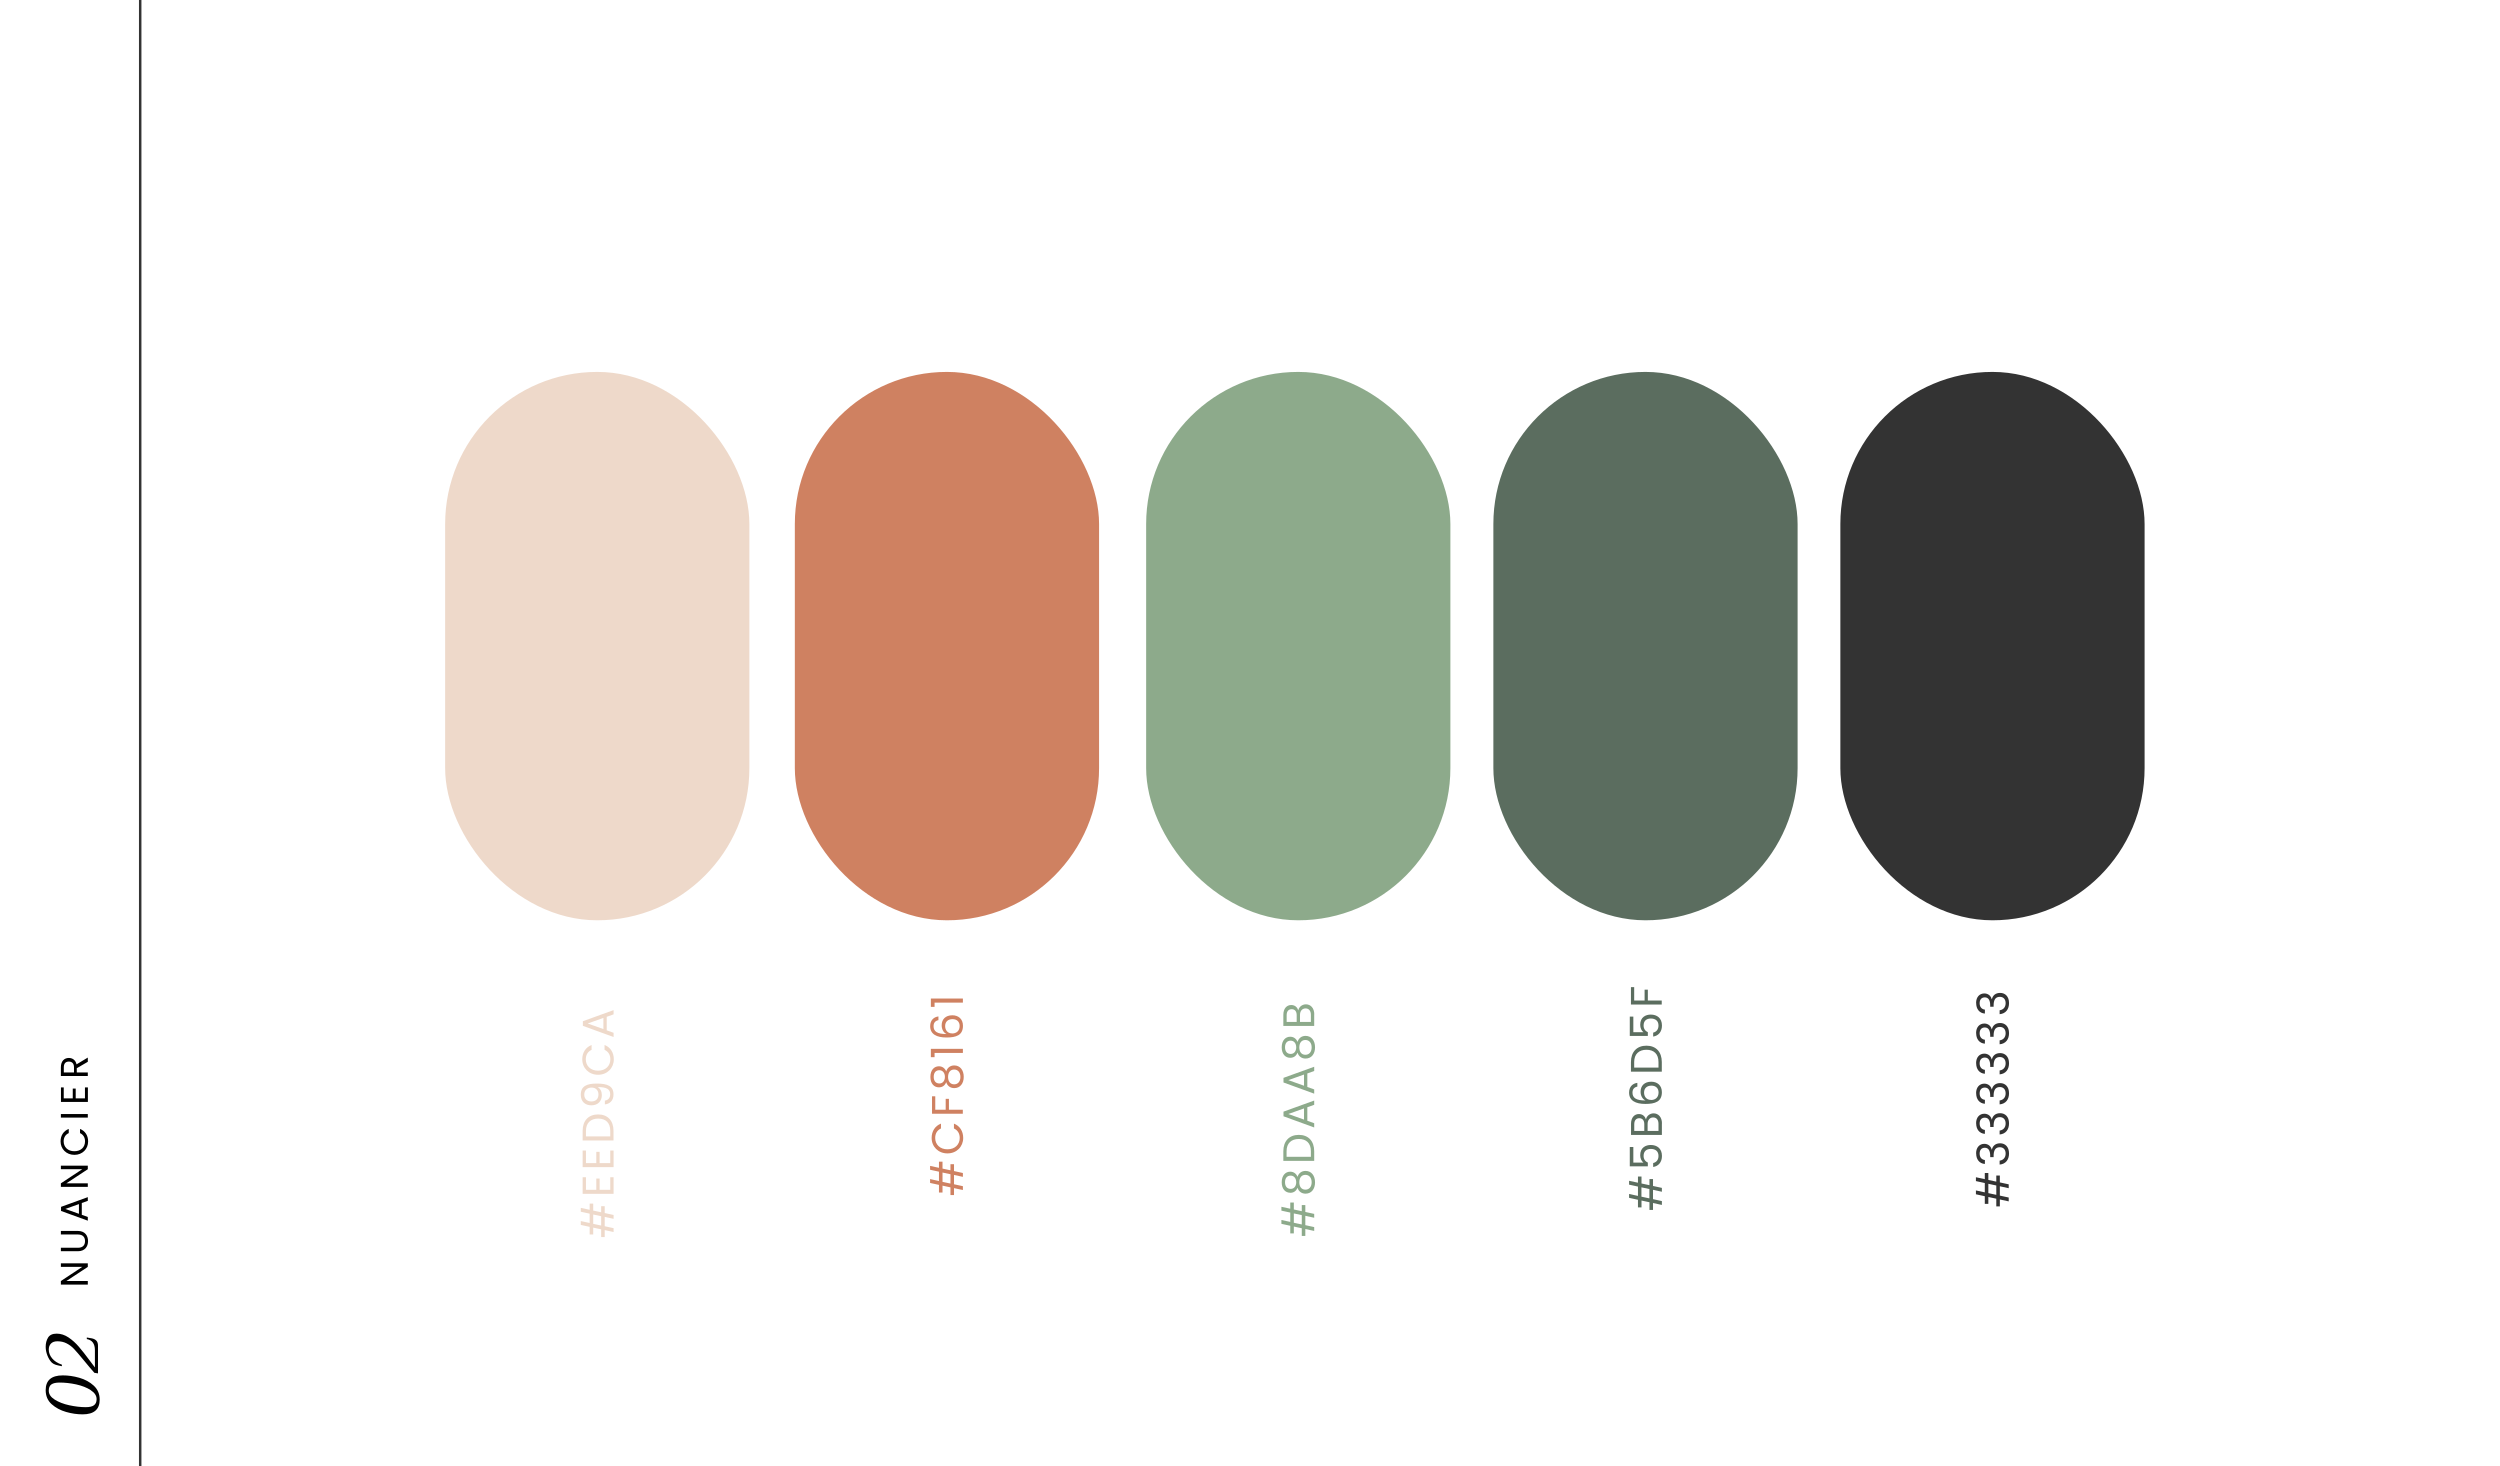 <?xml version="1.0" encoding="UTF-8"?>
<svg xmlns="http://www.w3.org/2000/svg" version="1.1" viewBox="0 0 324 190">
  <defs>
    <style>
      .cls-1 {
        fill: #5b6d5f;
      }

      .cls-2 {
        fill: #cf8161;
      }

      .cls-3 {
        fill: #eed9ca;
      }

      .cls-4 {
        fill: #fff;
      }

      .cls-5 {
        fill: #8daa8b;
      }

      .cls-6 {
        fill: #333;
      }
    </style>
  </defs>
  <!-- Generator: Adobe Illustrator 28.7.1, SVG Export Plug-In . SVG Version: 1.2.0 Build 142)  -->
  <g>
    <g id="Calque_1">
      <rect class="cls-4" x="-69.97" y="-53.16" width="427.98" height="344.18"/>
      <g>
        <path d="M7.89,163.73h3.49v.46l-2.78,1.83h2.78v.46h-3.49v-.46l2.77-1.83h-2.77v-.46Z"/>
        <path d="M7.89,162.17v-.46h2.21c.64,0,.92-.35.92-.86s-.28-.86-.92-.86h-2.21v-.46h2.2c.91,0,1.32.6,1.32,1.32s-.42,1.31-1.32,1.31h-2.2Z"/>
        <path d="M10.6,155.92v1.52l.78.28v.48l-3.47-1.26v-.53l3.47-1.26v.48l-.78.28ZM8.47,156.68l1.76.63v-1.26l-1.76.63Z"/>
        <path d="M7.89,151.07h3.49v.46l-2.78,1.83h2.78v.46h-3.49v-.46l2.77-1.83h-2.77v-.46Z"/>
        <path d="M7.85,147.93c0-.76.38-1.36,1.06-1.62v.54c-.42.19-.66.56-.66,1.07,0,.73.53,1.28,1.39,1.28s1.38-.54,1.38-1.28c0-.51-.24-.88-.65-1.07v-.54c.67.26,1.05.86,1.05,1.62,0,.98-.73,1.74-1.78,1.74s-1.79-.77-1.79-1.74Z"/>
        <path d="M7.89,144.84v-.46h3.49v.46h-3.49Z"/>
        <path d="M8.26,140.93v1.42h1.17v-1.27h.38v1.27h1.2v-1.42h.38v1.88h-3.49v-1.88h.38Z"/>
        <path d="M7.89,138.32c0-.82.46-1.21,1.03-1.21.45,0,.87.25,1,.83l1.46-.88v.55l-1.43.83v.55h1.43v.46h-3.49v-1.13ZM8.27,138.32v.67h1.32v-.67c0-.52-.28-.74-.67-.74s-.65.22-.65.74Z"/>
      </g>
      <path class="cls-6" d="M18.17,198.4c-.09,0-.16-.48-.16-1.07V-3.72c0-.59.07-1.07.16-1.07s.16.48.16,1.07v201.05c0,.59-.07,1.07-.16,1.07Z"/>
      <g>
        <path d="M10.71,183.3c-.69,0-1.41-.1-2.14-.31s-1.36-.54-1.88-1.01c-.52-.47-.77-1.08-.77-1.82,0-1.27.74-1.91,2.22-1.91.69,0,1.41.1,2.14.31.73.21,1.36.55,1.87,1.02.51.47.77,1.08.77,1.81,0,1.27-.74,1.91-2.21,1.91ZM11.76,180.16c-.51-.33-1.13-.57-1.88-.74-.75-.16-1.46-.24-2.15-.24-.49,0-.84.08-1.07.24-.23.16-.34.43-.34.81,0,.45.25.83.77,1.16.51.32,1.14.57,1.88.73s1.46.25,2.15.25c.48,0,.83-.08,1.06-.25s.34-.43.34-.79c0-.45-.25-.83-.76-1.16Z"/>
        <path d="M12.22,177.9c-.33-.36-.81-.93-1.44-1.7-.5-.61-.9-1.07-1.19-1.38s-.61-.54-.96-.72-.74-.27-1.19-.27c-.37,0-.65.1-.84.3-.19.2-.28.46-.28.78,0,.41.15.79.44,1.14.29.35.71.62,1.26.81v.2c-.33-.06-.59-.12-.79-.18-.2-.06-.37-.16-.51-.28-.23-.23-.42-.53-.57-.91-.15-.38-.23-.76-.23-1.14,0-.46.1-.86.31-1.2.21-.34.58-.51,1.12-.51s1.05.17,1.54.5c.5.34.94.74,1.34,1.21.4.47.87,1.06,1.4,1.78.4.53.62.83.67.89v-2.25c0-.41-.09-.73-.26-.97-.17-.24-.44-.39-.79-.46v-.2l.65.11c.24.05.43.14.58.29.15.15.22.38.22.7v3.55l-.5-.08Z"/>
      </g>
      <g>
        <path class="cls-3" d="M78.37,157.71v1.21l1.15.25v.5l-1.15-.25v.9h-.46v-1l-1.03-.22v.89h-.46v-.99l-1.15-.25v-.5l1.15.25v-1.21l-1.15-.25v-.5l1.15.25v-.8h.46v.9l1.03.22v-.79h.46v.89l1.15.25v.5l-1.15-.25ZM76.88,157.4v1.21l1.03.22v-1.21l-1.03-.22Z"/>
        <path class="cls-3" d="M75.94,152.57v1.63h1.34v-1.46h.43v1.46h1.38v-1.63h.43v2.15h-4.01v-2.15h.43Z"/>
        <path class="cls-3" d="M75.94,149.11v1.63h1.34v-1.46h.43v1.46h1.38v-1.63h.43v2.15h-4.01v-2.15h.43Z"/>
        <path class="cls-3" d="M77.52,144.43c1.24,0,1.99.81,1.99,2.12v1.25h-4v-1.25c0-1.32.77-2.12,2.01-2.12ZM79.09,146.56c0-1.05-.59-1.59-1.56-1.59s-1.59.55-1.59,1.59v.72h3.15v-.72Z"/>
        <path class="cls-3" d="M78.4,142.64c.43-.07.68-.35.68-.83,0-.61-.41-.94-1.63-.92.35.17.55.58.55,1.03,0,.76-.48,1.33-1.36,1.33-.79,0-1.37-.47-1.37-1.37,0-1.13.79-1.45,2.08-1.45,1.38,0,2.16.32,2.16,1.41,0,.83-.51,1.23-1.12,1.29,0,0,0-.48,0-.48ZM76.68,140.95c-.56,0-.96.32-.96.92,0,.54.37.88.92.88s.92-.3.92-.92c0-.5-.33-.88-.88-.88Z"/>
        <path class="cls-3" d="M75.46,137.29c0-.87.44-1.56,1.21-1.86v.63c-.48.22-.75.64-.75,1.23,0,.84.61,1.47,1.59,1.47s1.59-.63,1.59-1.47c0-.59-.27-1.01-.75-1.23v-.63c.77.3,1.2.99,1.2,1.86,0,1.12-.84,2-2.04,2-1.2,0-2.05-.88-2.05-2Z"/>
        <path class="cls-3" d="M78.63,131.78v1.75l.89.32v.55l-3.98-1.45v-.6l3.98-1.44v.55l-.89.32ZM76.18,132.65l2.02.72v-1.45l-2.02.72Z"/>
      </g>
      <g>
        <path class="cls-2" d="M123.64,152.27v1.21l1.15.25v.5l-1.15-.25v.9h-.46v-1l-1.03-.22v.89h-.46v-.99l-1.15-.25v-.5l1.15.25v-1.21l-1.15-.25v-.5l1.15.25v-.8h.46v.9l1.03.22v-.79h.46v.89l1.15.25v.5l-1.15-.25ZM122.15,151.96v1.21l1.03.22v-1.21l-1.03-.22Z"/>
        <path class="cls-2" d="M120.74,147.48c0-.87.44-1.56,1.21-1.86v.63c-.48.22-.75.64-.75,1.23,0,.84.61,1.47,1.59,1.47s1.59-.63,1.59-1.47c0-.59-.27-1.01-.75-1.23v-.63c.77.3,1.2.99,1.2,1.86,0,1.12-.84,2-2.04,2s-2.05-.88-2.05-2Z"/>
        <path class="cls-2" d="M120.79,144.34v-2.26h.42v1.74h1.35v-1.41h.42v1.41h1.8v.52h-4Z"/>
        <path class="cls-2" d="M121.68,140.92c-.61,0-1.1-.46-1.1-1.36s.5-1.37,1.1-1.37c.45,0,.79.26.95.67.14-.47.52-.78,1.04-.78.75,0,1.23.6,1.23,1.48s-.48,1.46-1.23,1.46c-.52,0-.9-.3-1.04-.77-.17.43-.49.67-.95.67ZM121.74,138.7c-.48,0-.73.34-.73.86s.25.86.74.86c.43,0,.71-.35.71-.86,0-.51-.29-.86-.72-.86ZM123.66,140.53c.49,0,.81-.37.81-.96s-.33-.96-.81-.96c-.53,0-.79.41-.79.96,0,.53.24.96.79.96Z"/>
        <path class="cls-2" d="M121.12,136.46v.55h-.48v-1.08h4.15v.53h-3.68Z"/>
        <path class="cls-2" d="M121.63,132.21c-.4.08-.64.32-.64.79,0,.66.45,1.02,1.69,1.01-.41-.18-.64-.63-.64-1.13,0-.78.51-1.3,1.38-1.3.76,0,1.38.45,1.38,1.36,0,1.23-.88,1.52-2.14,1.52s-2.11-.42-2.11-1.47c0-.79.49-1.19,1.07-1.26,0,0,0,.48,0,.48ZM123.39,133.94c.55,0,.98-.32.98-.98,0-.54-.36-.88-.92-.88s-.96.3-.96.9c0,.48.28.95.9.95Z"/>
        <path class="cls-2" d="M121.12,129.94v.55h-.48v-1.08h4.15v.53h-3.68Z"/>
      </g>
      <g>
        <path class="cls-5" d="M169.17,157.57v1.21l1.15.25v.5l-1.15-.25v.9h-.46v-1l-1.03-.22v.89h-.46v-.99l-1.15-.25v-.5l1.15.25v-1.21l-1.15-.25v-.5l1.15.25v-.8h.46v.9l1.03.22v-.79h.46v.89l1.15.25v.5l-1.15-.25ZM167.68,157.26v1.21l1.03.22v-1.21l-1.03-.22Z"/>
        <path class="cls-5" d="M167.21,154.58c-.61,0-1.1-.46-1.1-1.36s.5-1.37,1.1-1.37c.45,0,.79.26.95.67.14-.47.52-.77,1.04-.77.75,0,1.23.6,1.23,1.48s-.48,1.47-1.23,1.47c-.52,0-.9-.3-1.04-.77-.17.42-.49.66-.95.66ZM167.27,152.36c-.48,0-.73.34-.73.86s.25.86.74.86c.43,0,.71-.35.71-.86s-.29-.86-.72-.86ZM169.18,154.18c.49,0,.81-.37.81-.96s-.33-.96-.81-.96c-.53,0-.79.41-.79.96,0,.53.24.96.79.96Z"/>
        <path class="cls-5" d="M168.33,147.08c1.24,0,1.99.81,1.99,2.12v1.25h-4v-1.25c0-1.32.77-2.12,2.01-2.12ZM169.89,149.2c0-1.05-.59-1.59-1.56-1.59s-1.59.55-1.59,1.59v.72h3.15v-.72h0Z"/>
        <path class="cls-5" d="M169.43,143.5v1.75l.89.32v.55l-3.98-1.45v-.6l3.98-1.44v.55l-.89.32ZM166.98,144.38l2.02.72v-1.45l-2.02.72Z"/>
        <path class="cls-5" d="M169.43,139.12v1.75l.89.32v.55l-3.98-1.45v-.6l3.98-1.44v.55l-.89.32ZM166.98,139.99l2.02.72v-1.45l-2.02.72Z"/>
        <path class="cls-5" d="M167.21,137.09c-.61,0-1.1-.46-1.1-1.36s.5-1.37,1.1-1.37c.45,0,.79.26.95.67.14-.47.52-.78,1.04-.78.75,0,1.23.6,1.23,1.48s-.48,1.46-1.23,1.46c-.52,0-.9-.3-1.04-.77-.17.43-.49.67-.95.67ZM167.27,134.87c-.48,0-.73.34-.73.86s.25.86.74.86c.43,0,.71-.35.71-.86s-.29-.86-.72-.86ZM169.18,136.7c.49,0,.81-.37.81-.96s-.33-.96-.81-.96c-.53,0-.79.41-.79.96,0,.53.24.96.79.96Z"/>
        <path class="cls-5" d="M170.32,131.47v1.49h-4v-1.44c0-.84.46-1.27,1.02-1.27.51,0,.8.32.92.7.07-.44.49-.79.99-.79.6,0,1.08.48,1.08,1.3ZM166.75,131.57v.87h1.3v-.88c0-.49-.24-.77-.65-.77-.4,0-.65.27-.65.78ZM168.48,131.53v.91h1.41v-.92c0-.52-.26-.83-.69-.83s-.72.33-.72.84Z"/>
      </g>
      <g>
        <path class="cls-1" d="M214.23,154.2v1.21l1.15.25v.5l-1.15-.25v.9h-.46v-1l-1.03-.22v.89h-.46v-.99l-1.15-.25v-.5l1.15.25v-1.21l-1.15-.25v-.5l1.15.25v-.8h.46v.9l1.03.22v-.79h.46v.89l1.15.25v.5l-1.15-.25ZM212.73,153.88v1.21l1.03.22v-1.21l-1.03-.22Z"/>
        <path class="cls-1" d="M211.22,148.65h.46v2.02h1.31c-.24-.17-.42-.54-.42-.95,0-1.01.73-1.33,1.37-1.33.8,0,1.45.45,1.45,1.42,0,.83-.47,1.33-1.14,1.43v-.51c.44-.1.69-.44.69-.92,0-.63-.42-.91-.99-.91s-.94.3-.94.91c0,.42.22.72.55.86v.49h-2.34v-2.5h0Z"/>
        <path class="cls-1" d="M215.38,145.6v1.49h-4v-1.44c0-.84.46-1.27,1.02-1.27.51,0,.8.32.92.7.07-.44.49-.79.99-.79.6,0,1.08.48,1.08,1.3ZM211.8,145.7v.87h1.3v-.88c0-.49-.24-.77-.65-.77-.4,0-.65.27-.65.78ZM213.53,145.66v.91h1.41v-.92c0-.52-.26-.83-.69-.83s-.72.33-.72.84Z"/>
        <path class="cls-1" d="M212.21,140.82c-.4.08-.64.32-.64.79,0,.66.45,1.02,1.69,1.01-.41-.18-.64-.63-.64-1.13,0-.78.51-1.3,1.38-1.3.76,0,1.38.45,1.38,1.36,0,1.23-.88,1.52-2.14,1.52s-2.11-.42-2.11-1.47c0-.79.49-1.19,1.07-1.26v.48h0ZM213.97,142.56c.55,0,.98-.32.98-.98,0-.54-.36-.88-.92-.88s-.96.3-.96.9c0,.48.28.95.9.95Z"/>
        <path class="cls-1" d="M213.38,135.52c1.24,0,1.99.81,1.99,2.12v1.25h-4v-1.25c0-1.32.77-2.12,2.01-2.12ZM214.94,137.64c0-1.05-.59-1.59-1.56-1.59s-1.59.55-1.59,1.59v.72h3.15v-.72h0Z"/>
        <path class="cls-1" d="M211.22,131.75h.46v2.02h1.31c-.24-.17-.42-.54-.42-.95,0-1.01.73-1.33,1.37-1.33.8,0,1.45.45,1.45,1.42,0,.83-.47,1.33-1.14,1.43v-.51c.44-.1.69-.44.69-.92,0-.63-.42-.91-.99-.91s-.94.3-.94.91c0,.42.22.72.55.86v.49h-2.34v-2.5h0Z"/>
        <path class="cls-1" d="M211.37,130.19v-2.26h.42v1.74h1.35v-1.41h.42v1.41h1.8v.52s-4,0-4,0Z"/>
      </g>
      <g>
        <path class="cls-6" d="M259.18,153.74v1.21l1.15.25v.5l-1.15-.25v.9h-.46v-1l-1.03-.22v.89h-.46v-.99l-1.15-.25v-.5l1.15.25v-1.21l-1.15-.25v-.5l1.15.25v-.8h.46v.9l1.03.22v-.79h.46v.89l1.15.25v.5l-1.15-.25ZM257.69,153.42v1.21l1.03.22v-1.21l-1.03-.22Z"/>
        <path class="cls-6" d="M256.1,149.49c0-.81.47-1.25,1.07-1.25.48,0,.85.3.95.74h.03c.11-.48.47-.81,1.07-.81.64,0,1.15.45,1.15,1.32,0,.79-.42,1.37-1.22,1.44v-.51c.44-.05.78-.37.78-.92s-.33-.82-.75-.82c-.59,0-.81.41-.81,1.15v.13h-.44v-.14c0-.69-.22-1.07-.7-1.07-.4,0-.67.26-.67.76s.28.78.68.83v.51c-.71-.05-1.13-.59-1.13-1.36Z"/>
        <path class="cls-6" d="M256.1,145.59c0-.81.47-1.25,1.07-1.25.48,0,.85.3.95.74h.03c.11-.48.47-.81,1.07-.81.64,0,1.15.45,1.15,1.32,0,.79-.42,1.37-1.22,1.44v-.51c.44-.05.78-.37.78-.92s-.33-.82-.75-.82c-.59,0-.81.41-.81,1.15v.13h-.44v-.14c0-.69-.22-1.07-.7-1.07-.4,0-.67.26-.67.76s.28.78.68.83v.51c-.71-.05-1.13-.59-1.13-1.36Z"/>
        <path class="cls-6" d="M256.1,141.69c0-.81.47-1.25,1.07-1.25.48,0,.85.3.95.74h.03c.11-.48.47-.81,1.07-.81.64,0,1.15.45,1.15,1.32,0,.79-.42,1.37-1.22,1.44v-.51c.44-.05.78-.37.78-.92s-.33-.82-.75-.82c-.59,0-.81.41-.81,1.15v.13h-.44v-.14c0-.69-.22-1.07-.7-1.07-.4,0-.67.26-.67.76s.28.78.68.83v.51c-.71-.05-1.13-.59-1.13-1.36Z"/>
        <path class="cls-6" d="M256.1,137.8c0-.81.47-1.25,1.07-1.25.48,0,.85.3.95.74h.03c.11-.48.47-.81,1.07-.81.64,0,1.15.45,1.15,1.32,0,.79-.42,1.37-1.22,1.44v-.51c.44-.05.78-.37.78-.92s-.33-.82-.75-.82c-.59,0-.81.41-.81,1.15v.13h-.44v-.14c0-.69-.22-1.07-.7-1.07-.4,0-.67.26-.67.76s.28.78.68.83v.51c-.71-.05-1.13-.59-1.13-1.36Z"/>
        <path class="cls-6" d="M256.1,133.9c0-.81.47-1.25,1.07-1.25.48,0,.85.3.95.74h.03c.11-.48.47-.81,1.07-.81.64,0,1.15.45,1.15,1.32,0,.79-.42,1.37-1.22,1.44v-.51c.44-.05.78-.37.78-.92s-.33-.82-.75-.82c-.59,0-.81.41-.81,1.15v.13h-.44v-.14c0-.69-.22-1.07-.7-1.07-.4,0-.67.26-.67.76s.28.78.68.83v.51c-.71-.05-1.13-.59-1.13-1.36Z"/>
        <path class="cls-6" d="M256.1,130c0-.81.47-1.25,1.07-1.25.48,0,.85.3.95.74h.03c.11-.48.47-.81,1.07-.81.64,0,1.15.45,1.15,1.32,0,.79-.42,1.37-1.22,1.44v-.51c.44-.05.78-.37.78-.92s-.33-.82-.75-.82c-.59,0-.81.41-.81,1.15v.13h-.44v-.14c0-.69-.22-1.07-.7-1.07-.4,0-.67.26-.67.76s.28.78.68.83v.51c-.71-.05-1.13-.59-1.13-1.36Z"/>
      </g>
      <rect class="cls-3" x="57.69" y="48.2" width="39.43" height="71.07" rx="19.72" ry="19.72"/>
      <rect class="cls-2" x="103.01" y="48.2" width="39.43" height="71.07" rx="19.72" ry="19.72"/>
      <rect class="cls-5" x="148.54" y="48.2" width="39.43" height="71.07" rx="19.72" ry="19.72"/>
      <rect class="cls-1" x="193.54" y="48.2" width="39.43" height="71.07" rx="19.72" ry="19.72"/>
      <rect class="cls-6" x="238.51" y="48.2" width="39.43" height="71.07" rx="19.72" ry="19.72"/>
    </g>
  </g>
</svg>